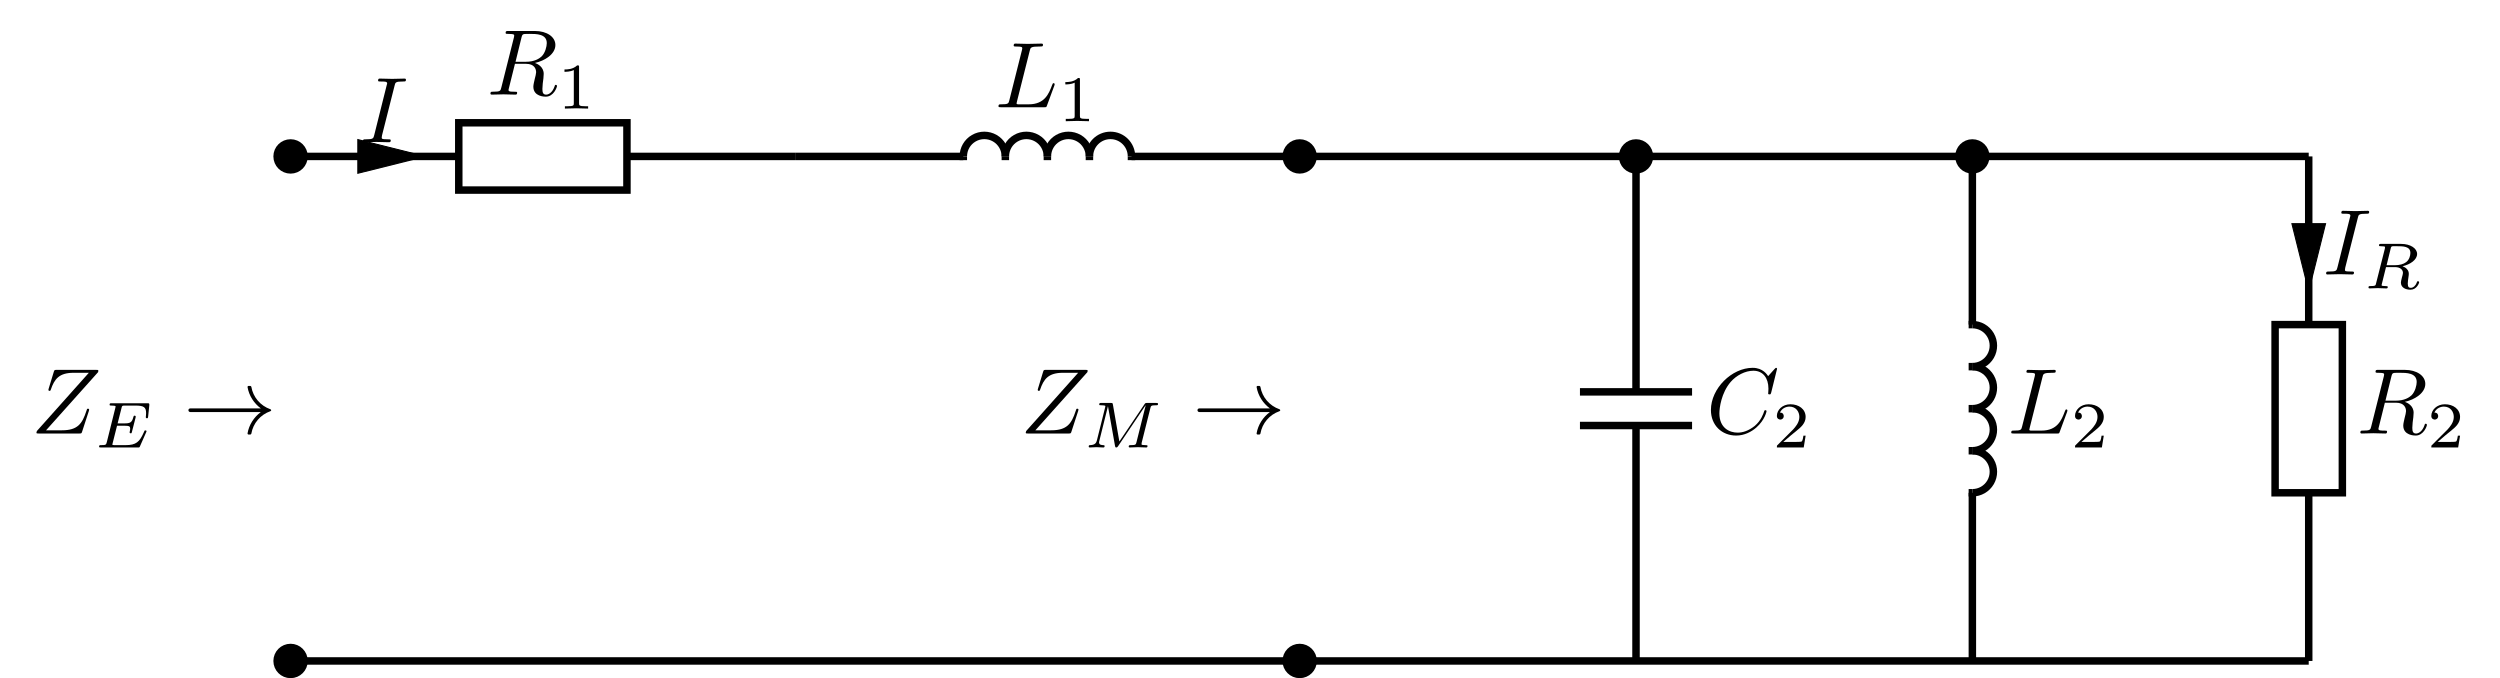 <?xml version="1.0" encoding="UTF-8"?>
<svg xmlns="http://www.w3.org/2000/svg" xmlns:xlink="http://www.w3.org/1999/xlink" width="267.575" height="72.582" viewBox="0 0 267.575 72.582">
<defs>
<g>
<g id="glyph-0-0">
</g>
<g id="glyph-0-1">
<path d="M 6.219 -2.547 C 6.219 -2.609 6.188 -2.656 6.094 -2.656 C 6 -2.656 5.984 -2.625 5.922 -2.406 C 5.484 -1.062 5 -0.344 3.312 -0.344 L 1.609 -0.344 L 7.172 -6.562 C 7.188 -6.609 7.203 -6.656 7.203 -6.719 C 7.203 -6.812 7.156 -6.812 6.953 -6.812 L 2.75 -6.812 C 2.516 -6.812 2.5 -6.797 2.438 -6.609 L 1.891 -4.812 C 1.875 -4.766 1.859 -4.672 1.859 -4.672 C 1.859 -4.672 1.859 -4.562 1.984 -4.562 C 2.078 -4.562 2.094 -4.641 2.109 -4.672 C 2.5 -5.844 3.016 -6.5 4.562 -6.5 L 6.188 -6.5 L 0.625 -0.266 C 0.625 -0.266 0.578 -0.125 0.578 -0.094 C 0.578 0 0.641 0 0.828 0 L 5.156 0 C 5.406 0 5.406 -0.016 5.469 -0.203 L 6.188 -2.406 C 6.188 -2.438 6.219 -2.516 6.219 -2.547 Z M 6.219 -2.547 "/>
</g>
<g id="glyph-0-2">
<path d="M 6.438 -5.516 C 6.438 -5.172 6.281 -4.484 5.891 -4.094 C 5.625 -3.844 5.109 -3.516 4.203 -3.516 L 3.094 -3.516 L 3.734 -6.125 C 3.797 -6.359 3.828 -6.453 4.016 -6.484 C 4.109 -6.5 4.422 -6.5 4.625 -6.5 C 5.328 -6.5 6.438 -6.5 6.438 -5.516 Z M 7.531 -0.922 C 7.531 -1.047 7.406 -1.047 7.406 -1.047 C 7.312 -1.047 7.297 -0.984 7.281 -0.906 C 7.031 -0.172 6.594 0 6.375 0 C 6.047 0 5.969 -0.219 5.969 -0.609 C 5.969 -0.922 6.031 -1.422 6.078 -1.75 C 6.094 -1.891 6.109 -2.078 6.109 -2.219 C 6.109 -2.984 5.438 -3.297 5.172 -3.391 C 6.188 -3.609 7.359 -4.312 7.359 -5.312 C 7.359 -6.172 6.469 -6.812 5.156 -6.812 L 2.328 -6.812 C 2.125 -6.812 2.031 -6.812 2.031 -6.609 C 2.031 -6.5 2.125 -6.5 2.312 -6.5 C 2.312 -6.5 2.516 -6.5 2.688 -6.484 C 2.875 -6.453 2.953 -6.453 2.953 -6.312 C 2.953 -6.281 2.953 -6.25 2.922 -6.125 L 1.578 -0.781 C 1.484 -0.391 1.469 -0.312 0.672 -0.312 C 0.5 -0.312 0.406 -0.312 0.406 -0.109 C 0.406 0 0.547 0 0.547 0 L 1.797 -0.031 L 3.078 0 C 3.156 0 3.266 0 3.266 -0.203 C 3.266 -0.312 3.188 -0.312 2.984 -0.312 C 2.625 -0.312 2.344 -0.312 2.344 -0.484 C 2.344 -0.547 2.359 -0.594 2.375 -0.656 L 3.031 -3.297 L 4.219 -3.297 C 5.125 -3.297 5.297 -2.734 5.297 -2.391 C 5.297 -2.25 5.219 -1.938 5.156 -1.703 C 5.094 -1.422 5 -1.062 5 -0.859 C 5 0.219 6.203 0.219 6.328 0.219 C 7.172 0.219 7.531 -0.781 7.531 -0.922 Z M 7.531 -0.922 "/>
</g>
<g id="glyph-0-3">
<path d="M 3.328 -0.188 C 3.328 -0.312 3.25 -0.312 3.031 -0.312 C 2.844 -0.312 2.797 -0.312 2.609 -0.328 C 2.391 -0.344 2.359 -0.391 2.359 -0.5 C 2.359 -0.578 2.375 -0.656 2.391 -0.734 L 3.734 -6.047 C 3.812 -6.406 3.844 -6.5 4.641 -6.5 C 4.875 -6.5 4.953 -6.5 4.953 -6.688 C 4.953 -6.812 4.844 -6.812 4.812 -6.812 L 3.484 -6.781 L 2.156 -6.812 C 2.094 -6.812 1.969 -6.812 1.969 -6.609 C 1.969 -6.5 2.047 -6.5 2.25 -6.5 C 2.656 -6.5 2.938 -6.5 2.938 -6.312 C 2.938 -6.266 2.938 -6.234 2.906 -6.156 L 1.562 -0.781 C 1.469 -0.406 1.453 -0.312 0.656 -0.312 C 0.422 -0.312 0.344 -0.312 0.344 -0.109 C 0.344 0 0.453 0 0.484 0 L 1.797 -0.031 L 3.125 0 C 3.203 0 3.328 0 3.328 -0.188 Z M 3.328 -0.188 "/>
</g>
<g id="glyph-0-4">
<path d="M 6.406 -2.469 C 6.406 -2.5 6.375 -2.578 6.297 -2.578 C 6.203 -2.578 6.188 -2.516 6.125 -2.359 C 5.781 -1.453 5.344 -0.312 3.625 -0.312 L 2.688 -0.312 C 2.547 -0.312 2.516 -0.312 2.469 -0.312 C 2.359 -0.328 2.328 -0.344 2.328 -0.422 C 2.328 -0.453 2.328 -0.469 2.375 -0.641 L 3.734 -6.031 C 3.812 -6.391 3.844 -6.5 4.781 -6.5 C 5.078 -6.5 5.156 -6.5 5.156 -6.688 C 5.156 -6.812 5.047 -6.812 5 -6.812 L 3.531 -6.781 L 2.203 -6.812 C 2.141 -6.812 2.016 -6.812 2.016 -6.609 C 2.016 -6.5 2.109 -6.5 2.297 -6.5 C 2.297 -6.5 2.5 -6.5 2.672 -6.484 C 2.844 -6.453 2.938 -6.453 2.938 -6.312 C 2.938 -6.281 2.938 -6.25 2.906 -6.125 L 1.562 -0.781 C 1.469 -0.391 1.453 -0.312 0.656 -0.312 C 0.484 -0.312 0.391 -0.312 0.391 -0.109 C 0.391 0 0.484 0 0.656 0 L 5.281 0 C 5.516 0 5.516 0 5.578 -0.172 L 6.375 -2.328 C 6.406 -2.438 6.406 -2.469 6.406 -2.469 Z M 6.406 -2.469 "/>
</g>
<g id="glyph-0-5">
<path d="M 6.453 -2.391 C 6.453 -2.5 6.328 -2.5 6.328 -2.5 C 6.266 -2.5 6.219 -2.469 6.203 -2.391 C 6.109 -2.109 5.875 -1.391 5.188 -0.812 C 4.5 -0.266 3.875 -0.094 3.359 -0.094 C 2.469 -0.094 1.406 -0.609 1.406 -2.156 C 1.406 -2.734 1.609 -4.344 2.609 -5.516 C 3.219 -6.219 4.156 -6.719 5.047 -6.719 C 6.062 -6.719 6.656 -5.953 6.656 -4.797 C 6.656 -4.391 6.625 -4.391 6.625 -4.281 C 6.625 -4.188 6.734 -4.188 6.766 -4.188 C 6.891 -4.188 6.891 -4.203 6.953 -4.391 L 7.578 -6.922 C 7.578 -6.953 7.562 -7.031 7.469 -7.031 C 7.438 -7.031 7.422 -7.016 7.312 -6.906 L 6.625 -6.141 C 6.531 -6.281 6.078 -7.031 4.969 -7.031 C 2.734 -7.031 0.5 -4.828 0.5 -2.516 C 0.5 -0.875 1.672 0.219 3.203 0.219 C 4.062 0.219 4.828 -0.172 5.359 -0.641 C 6.281 -1.453 6.453 -2.359 6.453 -2.391 Z M 6.453 -2.391 "/>
</g>
<g id="glyph-1-0">
</g>
<g id="glyph-1-1">
<path d="M 5.562 -1.734 C 5.562 -1.781 5.531 -1.828 5.438 -1.828 C 5.438 -1.828 5.391 -1.828 5.359 -1.812 C 5.359 -1.797 5.344 -1.781 5.266 -1.609 C 4.812 -0.594 4.453 -0.25 3.312 -0.25 L 2.125 -0.25 C 1.922 -0.25 1.906 -0.266 1.906 -0.328 C 1.906 -0.328 1.906 -0.359 1.938 -0.469 L 2.406 -2.328 L 3.188 -2.328 C 3.734 -2.328 3.812 -2.25 3.812 -2.016 C 3.812 -1.938 3.797 -1.812 3.766 -1.703 C 3.75 -1.641 3.75 -1.609 3.75 -1.609 C 3.75 -1.609 3.75 -1.516 3.875 -1.516 C 3.969 -1.516 3.969 -1.547 4 -1.672 L 4.391 -3.203 C 4.406 -3.281 4.406 -3.297 4.406 -3.297 C 4.406 -3.375 4.344 -3.406 4.281 -3.406 C 4.188 -3.406 4.188 -3.359 4.141 -3.219 C 4 -2.672 3.797 -2.578 3.203 -2.578 L 2.469 -2.578 L 2.891 -4.25 C 2.938 -4.453 2.953 -4.484 3.234 -4.484 L 4.375 -4.484 C 5.297 -4.484 5.516 -4.297 5.516 -3.672 C 5.516 -3.484 5.484 -3.281 5.484 -3.25 C 5.484 -3.188 5.516 -3.125 5.609 -3.125 C 5.719 -3.125 5.719 -3.188 5.734 -3.312 L 5.859 -4.516 C 5.875 -4.734 5.828 -4.734 5.656 -4.734 L 1.828 -4.734 C 1.688 -4.734 1.609 -4.734 1.609 -4.578 C 1.609 -4.484 1.672 -4.484 1.828 -4.484 C 1.938 -4.484 1.969 -4.484 2.094 -4.469 C 2.234 -4.453 2.25 -4.438 2.25 -4.375 C 2.25 -4.328 2.234 -4.25 2.219 -4.219 L 1.312 -0.578 C 1.234 -0.297 1.234 -0.25 0.688 -0.25 C 0.562 -0.25 0.484 -0.25 0.484 -0.094 C 0.484 0 0.562 0 0.688 0 L 4.625 0 C 4.797 0 4.812 0 4.859 -0.125 L 5.516 -1.609 C 5.562 -1.703 5.562 -1.734 5.562 -1.734 Z M 5.562 -1.734 "/>
</g>
<g id="glyph-1-2">
<path d="M 7.938 -4.656 C 7.938 -4.766 7.859 -4.766 7.734 -4.766 L 6.781 -4.766 C 6.578 -4.766 6.578 -4.75 6.484 -4.625 L 3.797 -0.641 L 3.109 -4.578 C 3.078 -4.75 3.078 -4.766 2.859 -4.766 L 1.875 -4.766 C 1.734 -4.766 1.641 -4.766 1.641 -4.609 C 1.641 -4.516 1.719 -4.516 1.875 -4.516 C 1.984 -4.516 2.016 -4.516 2.141 -4.5 C 2.281 -4.484 2.297 -4.469 2.297 -4.391 C 2.297 -4.391 2.297 -4.344 2.266 -4.25 L 1.391 -0.75 C 1.328 -0.516 1.219 -0.266 0.656 -0.25 C 0.609 -0.25 0.516 -0.25 0.516 -0.094 C 0.516 -0.094 0.516 0 0.625 0 C 0.828 0 1.125 -0.031 1.344 -0.031 C 1.516 -0.031 1.922 0 2.078 0 C 2.125 0 2.219 0 2.219 -0.156 C 2.219 -0.25 2.125 -0.25 2.062 -0.25 C 1.625 -0.266 1.625 -0.453 1.625 -0.547 C 1.625 -0.578 1.625 -0.609 1.656 -0.719 L 2.578 -4.422 L 3.328 -0.188 C 3.359 -0.062 3.359 0 3.469 0 C 3.562 0 3.625 -0.078 3.672 -0.156 L 6.594 -4.5 L 6.609 -4.484 L 5.625 -0.547 C 5.562 -0.312 5.547 -0.25 5.016 -0.25 C 4.891 -0.25 4.797 -0.25 4.797 -0.094 C 4.797 -0.094 4.797 0 4.906 0 C 5.047 0 5.203 -0.016 5.344 -0.016 L 5.781 -0.031 C 5.984 -0.031 6.469 0 6.672 0 C 6.703 0 6.812 0 6.812 -0.156 C 6.812 -0.25 6.734 -0.25 6.594 -0.25 C 6.594 -0.25 6.453 -0.25 6.328 -0.266 C 6.172 -0.281 6.172 -0.297 6.172 -0.375 C 6.172 -0.406 6.188 -0.484 6.188 -0.516 L 7.109 -4.188 C 7.172 -4.453 7.188 -4.516 7.703 -4.516 C 7.859 -4.516 7.938 -4.516 7.938 -4.656 Z M 7.938 -4.656 "/>
</g>
<g id="glyph-1-3">
<path d="M 4.984 -3.797 C 4.984 -3.5 4.859 -3.062 4.531 -2.812 C 4.25 -2.594 3.812 -2.484 3.328 -2.484 L 2.438 -2.484 L 2.875 -4.266 C 2.922 -4.469 2.938 -4.484 3.094 -4.516 L 3.547 -4.516 C 4.188 -4.516 4.984 -4.516 4.984 -3.797 Z M 5.922 -0.672 C 5.922 -0.688 5.906 -0.766 5.797 -0.766 C 5.703 -0.766 5.688 -0.719 5.672 -0.641 C 5.578 -0.344 5.312 -0.062 5.031 -0.062 C 4.844 -0.062 4.703 -0.125 4.703 -0.516 C 4.703 -0.688 4.75 -1.047 4.781 -1.234 C 4.812 -1.422 4.812 -1.484 4.812 -1.562 C 4.812 -1.641 4.812 -1.875 4.609 -2.078 C 4.484 -2.219 4.297 -2.312 4.141 -2.375 C 4.969 -2.562 5.703 -3.062 5.703 -3.688 C 5.703 -4.281 5 -4.766 3.984 -4.766 L 1.844 -4.766 C 1.719 -4.766 1.625 -4.766 1.625 -4.609 C 1.625 -4.516 1.703 -4.516 1.844 -4.516 C 1.844 -4.516 1.984 -4.516 2.109 -4.5 C 2.266 -4.484 2.266 -4.469 2.266 -4.391 C 2.266 -4.391 2.266 -4.344 2.25 -4.25 L 1.312 -0.547 C 1.266 -0.312 1.25 -0.25 0.703 -0.25 C 0.578 -0.25 0.5 -0.25 0.5 -0.109 C 0.5 -0.031 0.547 0 0.609 0 C 0.734 0 0.906 -0.016 1.031 -0.016 L 1.5 -0.031 L 1.938 -0.016 C 2.094 -0.016 2.266 0 2.406 0 C 2.453 0 2.562 0 2.562 -0.141 C 2.562 -0.25 2.484 -0.25 2.328 -0.25 C 2.219 -0.25 2.188 -0.25 2.062 -0.266 C 1.906 -0.281 1.906 -0.297 1.906 -0.375 C 1.906 -0.375 1.906 -0.422 1.938 -0.516 L 2.375 -2.281 L 3.328 -2.281 C 3.922 -2.281 4.188 -1.984 4.188 -1.656 C 4.188 -1.562 4.125 -1.328 4.078 -1.172 C 4 -0.844 3.969 -0.75 3.969 -0.625 C 3.969 -0.078 4.484 0.141 5 0.141 C 5.641 0.141 5.922 -0.547 5.922 -0.672 Z M 5.922 -0.672 "/>
</g>
<g id="glyph-2-0">
</g>
<g id="glyph-2-1">
<path d="M 9.406 -2.5 C 9.406 -2.547 9.359 -2.578 9.328 -2.594 C 8.25 -2.969 7.469 -3.891 7.281 -5 C 7.266 -5.047 7.219 -5.094 7.172 -5.094 L 6.984 -5.094 C 6.922 -5.094 6.875 -5.047 6.875 -4.969 C 7.031 -4.047 7.562 -3.234 8.297 -2.688 L 0.75 -2.688 C 0.625 -2.688 0.547 -2.594 0.547 -2.5 C 0.547 -2.391 0.625 -2.297 0.75 -2.297 L 8.297 -2.297 C 7.562 -1.75 7.031 -0.938 6.875 -0.016 C 6.875 0.062 6.922 0.109 6.984 0.109 L 7.172 0.109 C 7.219 0.109 7.266 0.062 7.281 0.016 C 7.469 -1.094 8.25 -2.016 9.328 -2.391 C 9.359 -2.406 9.406 -2.438 9.406 -2.5 Z M 9.406 -2.5 "/>
</g>
<g id="glyph-3-0">
</g>
<g id="glyph-3-1">
<path d="M 3.297 0 L 3.297 -0.25 L 3.031 -0.25 C 2.328 -0.25 2.328 -0.344 2.328 -0.578 L 2.328 -4.438 C 2.328 -4.625 2.328 -4.625 2.125 -4.625 C 1.672 -4.188 1.047 -4.188 0.766 -4.188 L 0.766 -3.938 C 0.922 -3.938 1.391 -3.938 1.766 -4.125 L 1.766 -0.578 C 1.766 -0.344 1.766 -0.25 1.078 -0.25 L 0.812 -0.25 L 0.812 0 L 2.047 -0.031 Z M 3.297 0 "/>
</g>
<g id="glyph-3-2">
<path d="M 3.516 -1.266 L 3.281 -1.266 C 3.266 -1.109 3.188 -0.703 3.094 -0.641 C 3.047 -0.594 2.516 -0.594 2.406 -0.594 L 1.125 -0.594 C 1.859 -1.234 2.109 -1.438 2.516 -1.766 C 3.031 -2.172 3.516 -2.609 3.516 -3.266 C 3.516 -4.109 2.781 -4.625 1.891 -4.625 C 1.031 -4.625 0.438 -4.016 0.438 -3.375 C 0.438 -3.031 0.734 -2.984 0.812 -2.984 C 0.969 -2.984 1.172 -3.109 1.172 -3.359 C 1.172 -3.484 1.125 -3.734 0.766 -3.734 C 0.984 -4.219 1.453 -4.375 1.781 -4.375 C 2.484 -4.375 2.844 -3.828 2.844 -3.266 C 2.844 -2.656 2.406 -2.188 2.188 -1.938 L 0.516 -0.266 C 0.438 -0.203 0.438 -0.188 0.438 0 L 3.312 0 Z M 3.516 -1.266 "/>
</g>
</g>
<clipPath id="clip-0">
<path clip-rule="nonzero" d="M 29 69 L 33 69 L 33 72.582 L 29 72.582 Z M 29 69 "/>
</clipPath>
<clipPath id="clip-1">
<path clip-rule="nonzero" d="M 18 57 L 44 57 L 44 72.582 L 18 72.582 Z M 18 57 "/>
</clipPath>
<clipPath id="clip-2">
<path clip-rule="nonzero" d="M 137 69 L 141 69 L 141 72.582 L 137 72.582 Z M 137 69 "/>
</clipPath>
<clipPath id="clip-3">
<path clip-rule="nonzero" d="M 126 57 L 152 57 L 152 72.582 L 126 72.582 Z M 126 57 "/>
</clipPath>
</defs>
<path fill-rule="nonzero" fill="rgb(0%, 0%, 0%)" fill-opacity="1" stroke-width="0.8" stroke-linecap="butt" stroke-linejoin="miter" stroke="rgb(0%, 0%, 0%)" stroke-opacity="1" stroke-miterlimit="10" d="M 1.438 -0 C 1.438 0.797 0.794 1.441 0.001 1.441 C -0.796 1.441 -1.441 0.797 -1.441 -0 C -1.441 -0.797 -0.796 -1.442 0.001 -1.442 C 0.794 -1.442 1.438 -0.797 1.438 -0 Z M 1.438 -0 " transform="matrix(1, 0, 0, -1, 31.101, 16.742)"/>
<g clip-path="url(#clip-0)">
<path fill-rule="nonzero" fill="rgb(0%, 0%, 0%)" fill-opacity="1" d="M 32.539 70.742 C 32.539 69.949 31.895 69.301 31.102 69.301 C 30.305 69.301 29.66 69.949 29.66 70.742 C 29.66 71.539 30.305 72.184 31.102 72.184 C 31.895 72.184 32.539 71.539 32.539 70.742 Z M 32.539 70.742 "/>
</g>
<g clip-path="url(#clip-1)">
<path fill="none" stroke-width="0.8" stroke-linecap="butt" stroke-linejoin="miter" stroke="rgb(0%, 0%, 0%)" stroke-opacity="1" stroke-miterlimit="10" d="M 1.438 -54 C 1.438 -53.207 0.794 -52.559 0.001 -52.559 C -0.796 -52.559 -1.441 -53.207 -1.441 -54 C -1.441 -54.797 -0.796 -55.442 0.001 -55.442 C 0.794 -55.442 1.438 -54.797 1.438 -54 Z M 1.438 -54 " transform="matrix(1, 0, 0, -1, 31.101, 16.742)"/>
</g>
<g fill="rgb(0%, 0%, 0%)" fill-opacity="1">
<use xlink:href="#glyph-0-1" x="3.321" y="46.399"/>
</g>
<g fill="rgb(0%, 0%, 0%)" fill-opacity="1">
<use xlink:href="#glyph-1-1" x="10.121" y="47.893"/>
</g>
<g fill="rgb(0%, 0%, 0%)" fill-opacity="1">
<use xlink:href="#glyph-2-1" x="19.619" y="46.399"/>
</g>
<path fill="none" stroke-width="0.8" stroke-linecap="butt" stroke-linejoin="miter" stroke="rgb(0%, 0%, 0%)" stroke-opacity="1" stroke-miterlimit="10" d="M 0.001 -0 L 18.001 -0 " transform="matrix(1, 0, 0, -1, 31.101, 16.742)"/>
<path fill="none" stroke-width="0.8" stroke-linecap="butt" stroke-linejoin="miter" stroke="rgb(0%, 0%, 0%)" stroke-opacity="1" stroke-miterlimit="10" d="M 36.001 -0 L 36.001 3.601 L 18.001 3.601 L 18.001 -3.602 L 36.001 -3.602 L 36.001 -0 " transform="matrix(1, 0, 0, -1, 31.101, 16.742)"/>
<path fill="none" stroke-width="0.8" stroke-linecap="butt" stroke-linejoin="miter" stroke="rgb(0%, 0%, 0%)" stroke-opacity="1" stroke-miterlimit="10" d="M 36.001 -0 L 54.001 -0 " transform="matrix(1, 0, 0, -1, 31.101, 16.742)"/>
<g fill="rgb(0%, 0%, 0%)" fill-opacity="1">
<use xlink:href="#glyph-0-2" x="52.084" y="10.128"/>
</g>
<g fill="rgb(0%, 0%, 0%)" fill-opacity="1">
<use xlink:href="#glyph-3-1" x="59.649" y="11.622"/>
</g>
<path fill-rule="nonzero" fill="rgb(0%, 0%, 0%)" fill-opacity="1" stroke-width="0.12" stroke-linecap="butt" stroke-linejoin="miter" stroke="rgb(0%, 0%, 0%)" stroke-opacity="1" stroke-miterlimit="10" d="M 7.2 -1.801 L 14.399 -0 L 7.2 1.801 Z M 7.2 -1.801 " transform="matrix(1, 0, 0, -1, 31.101, 16.742)"/>
<path fill="none" stroke-width="0.8" stroke-linecap="butt" stroke-linejoin="miter" stroke="rgb(0%, 0%, 0%)" stroke-opacity="1" stroke-miterlimit="10" d="M 12.751 -0 L 7.2 -0 " transform="matrix(1, 0, 0, -1, 31.101, 16.742)"/>
<g fill="rgb(0%, 0%, 0%)" fill-opacity="1">
<use xlink:href="#glyph-0-3" x="38.496" y="15.223"/>
</g>
<path fill="none" stroke-width="0.8" stroke-linecap="butt" stroke-linejoin="miter" stroke="rgb(0%, 0%, 0%)" stroke-opacity="1" stroke-miterlimit="10" d="M 54.001 -0 L 72.001 -0 " transform="matrix(1, 0, 0, -1, 31.101, 16.742)"/>
<path fill="none" stroke-width="0.8" stroke-linecap="butt" stroke-linejoin="miter" stroke="rgb(0%, 0%, 0%)" stroke-opacity="1" stroke-miterlimit="10" d="M 72.001 -0 L 72.001 -0.399 " transform="matrix(1, 0, 0, -1, 31.101, 16.742)"/>
<path fill="none" stroke-width="0.8" stroke-linecap="butt" stroke-linejoin="miter" stroke="rgb(0%, 0%, 0%)" stroke-opacity="1" stroke-miterlimit="10" d="M 72.001 -0 C 72.001 0.804 72.43 1.547 73.126 1.949 C 73.821 2.351 74.68 2.351 75.376 1.949 C 76.071 1.547 76.501 0.804 76.501 -0 " transform="matrix(1, 0, 0, -1, 31.101, 16.742)"/>
<path fill="none" stroke-width="0.8" stroke-linecap="butt" stroke-linejoin="miter" stroke="rgb(0%, 0%, 0%)" stroke-opacity="1" stroke-miterlimit="10" d="M 76.501 -0 L 76.501 -0.399 " transform="matrix(1, 0, 0, -1, 31.101, 16.742)"/>
<path fill="none" stroke-width="0.8" stroke-linecap="butt" stroke-linejoin="miter" stroke="rgb(0%, 0%, 0%)" stroke-opacity="1" stroke-miterlimit="10" d="M 76.501 -0 C 76.501 0.804 76.93 1.547 77.626 1.949 C 78.321 2.351 79.18 2.351 79.876 1.949 C 80.571 1.547 81.001 0.804 81.001 -0 " transform="matrix(1, 0, 0, -1, 31.101, 16.742)"/>
<path fill="none" stroke-width="0.8" stroke-linecap="butt" stroke-linejoin="miter" stroke="rgb(0%, 0%, 0%)" stroke-opacity="1" stroke-miterlimit="10" d="M 81.001 -0 L 81.001 -0.399 " transform="matrix(1, 0, 0, -1, 31.101, 16.742)"/>
<path fill="none" stroke-width="0.8" stroke-linecap="butt" stroke-linejoin="miter" stroke="rgb(0%, 0%, 0%)" stroke-opacity="1" stroke-miterlimit="10" d="M 81.001 -0 C 81.001 0.804 81.43 1.547 82.126 1.949 C 82.821 2.351 83.68 2.351 84.376 1.949 C 85.071 1.547 85.501 0.804 85.501 -0 " transform="matrix(1, 0, 0, -1, 31.101, 16.742)"/>
<path fill="none" stroke-width="0.8" stroke-linecap="butt" stroke-linejoin="miter" stroke="rgb(0%, 0%, 0%)" stroke-opacity="1" stroke-miterlimit="10" d="M 85.501 -0 L 85.501 -0.399 " transform="matrix(1, 0, 0, -1, 31.101, 16.742)"/>
<path fill="none" stroke-width="0.8" stroke-linecap="butt" stroke-linejoin="miter" stroke="rgb(0%, 0%, 0%)" stroke-opacity="1" stroke-miterlimit="10" d="M 85.501 -0 C 85.501 1.242 86.508 2.25 87.751 2.25 C 88.993 2.25 90.001 1.242 90.001 -0 " transform="matrix(1, 0, 0, -1, 31.101, 16.742)"/>
<path fill="none" stroke-width="0.8" stroke-linecap="butt" stroke-linejoin="miter" stroke="rgb(0%, 0%, 0%)" stroke-opacity="1" stroke-miterlimit="10" d="M 90.001 -0 L 90.001 -0.399 " transform="matrix(1, 0, 0, -1, 31.101, 16.742)"/>
<path fill="none" stroke-width="0.8" stroke-linecap="butt" stroke-linejoin="miter" stroke="rgb(0%, 0%, 0%)" stroke-opacity="1" stroke-miterlimit="10" d="M 90.001 -0 L 108.001 -0 " transform="matrix(1, 0, 0, -1, 31.101, 16.742)"/>
<g fill="rgb(0%, 0%, 0%)" fill-opacity="1">
<use xlink:href="#glyph-0-4" x="106.476" y="11.478"/>
</g>
<g fill="rgb(0%, 0%, 0%)" fill-opacity="1">
<use xlink:href="#glyph-3-1" x="113.257" y="12.973"/>
</g>
<path fill-rule="nonzero" fill="rgb(0%, 0%, 0%)" fill-opacity="1" stroke-width="0.8" stroke-linecap="butt" stroke-linejoin="miter" stroke="rgb(0%, 0%, 0%)" stroke-opacity="1" stroke-miterlimit="10" d="M 109.442 -0 C 109.442 0.797 108.797 1.441 108.001 1.441 C 107.208 1.441 106.563 0.797 106.563 -0 C 106.563 -0.797 107.208 -1.442 108.001 -1.442 C 108.797 -1.442 109.442 -0.797 109.442 -0 Z M 109.442 -0 " transform="matrix(1, 0, 0, -1, 31.101, 16.742)"/>
<g clip-path="url(#clip-2)">
<path fill-rule="nonzero" fill="rgb(0%, 0%, 0%)" fill-opacity="1" d="M 140.543 70.742 C 140.543 69.949 139.898 69.301 139.102 69.301 C 138.309 69.301 137.664 69.949 137.664 70.742 C 137.664 71.539 138.309 72.184 139.102 72.184 C 139.898 72.184 140.543 71.539 140.543 70.742 Z M 140.543 70.742 "/>
</g>
<g clip-path="url(#clip-3)">
<path fill="none" stroke-width="0.8" stroke-linecap="butt" stroke-linejoin="miter" stroke="rgb(0%, 0%, 0%)" stroke-opacity="1" stroke-miterlimit="10" d="M 109.442 -54 C 109.442 -53.207 108.797 -52.559 108.001 -52.559 C 107.208 -52.559 106.563 -53.207 106.563 -54 C 106.563 -54.797 107.208 -55.442 108.001 -55.442 C 108.797 -55.442 109.442 -54.797 109.442 -54 Z M 109.442 -54 " transform="matrix(1, 0, 0, -1, 31.101, 16.742)"/>
</g>
<g fill="rgb(0%, 0%, 0%)" fill-opacity="1">
<use xlink:href="#glyph-0-1" x="109.207" y="46.399"/>
</g>
<g fill="rgb(0%, 0%, 0%)" fill-opacity="1">
<use xlink:href="#glyph-1-2" x="116.008" y="47.893"/>
</g>
<g fill="rgb(0%, 0%, 0%)" fill-opacity="1">
<use xlink:href="#glyph-2-1" x="127.619" y="46.399"/>
</g>
<path fill="none" stroke-width="0.8" stroke-linecap="butt" stroke-linejoin="miter" stroke="rgb(0%, 0%, 0%)" stroke-opacity="1" stroke-miterlimit="10" d="M 108.001 -0 L 144.001 -0 " transform="matrix(1, 0, 0, -1, 31.101, 16.742)"/>
<path fill-rule="nonzero" fill="rgb(0%, 0%, 0%)" fill-opacity="1" stroke-width="0.8" stroke-linecap="butt" stroke-linejoin="miter" stroke="rgb(0%, 0%, 0%)" stroke-opacity="1" stroke-miterlimit="10" d="M 145.442 -0 C 145.442 0.797 144.797 1.441 144.001 1.441 C 143.208 1.441 142.563 0.797 142.563 -0 C 142.563 -0.797 143.208 -1.442 144.001 -1.442 C 144.797 -1.442 145.442 -0.797 145.442 -0 Z M 145.442 -0 " transform="matrix(1, 0, 0, -1, 31.101, 16.742)"/>
<path fill="none" stroke-width="0.8" stroke-linecap="butt" stroke-linejoin="miter" stroke="rgb(0%, 0%, 0%)" stroke-opacity="1" stroke-miterlimit="10" d="M 144.001 -0 L 144.001 -25.199 " transform="matrix(1, 0, 0, -1, 31.101, 16.742)"/>
<path fill="none" stroke-width="0.8" stroke-linecap="butt" stroke-linejoin="miter" stroke="rgb(0%, 0%, 0%)" stroke-opacity="1" stroke-miterlimit="10" d="M 138.001 -25.199 L 150.001 -25.199 " transform="matrix(1, 0, 0, -1, 31.101, 16.742)"/>
<path fill="none" stroke-width="0.8" stroke-linecap="butt" stroke-linejoin="miter" stroke="rgb(0%, 0%, 0%)" stroke-opacity="1" stroke-miterlimit="10" d="M 138.001 -28.801 L 150.001 -28.801 " transform="matrix(1, 0, 0, -1, 31.101, 16.742)"/>
<path fill="none" stroke-width="0.8" stroke-linecap="butt" stroke-linejoin="miter" stroke="rgb(0%, 0%, 0%)" stroke-opacity="1" stroke-miterlimit="10" d="M 144.001 -28.801 L 144.001 -54 " transform="matrix(1, 0, 0, -1, 31.101, 16.742)"/>
<g fill="rgb(0%, 0%, 0%)" fill-opacity="1">
<use xlink:href="#glyph-0-5" x="182.62" y="46.399"/>
</g>
<g fill="rgb(0%, 0%, 0%)" fill-opacity="1">
<use xlink:href="#glyph-3-2" x="189.741" y="47.893"/>
</g>
<path fill="none" stroke-width="0.8" stroke-linecap="butt" stroke-linejoin="miter" stroke="rgb(0%, 0%, 0%)" stroke-opacity="1" stroke-miterlimit="10" d="M 144.001 -0 L 180.001 -0 " transform="matrix(1, 0, 0, -1, 31.101, 16.742)"/>
<path fill-rule="nonzero" fill="rgb(0%, 0%, 0%)" fill-opacity="1" stroke-width="0.8" stroke-linecap="butt" stroke-linejoin="miter" stroke="rgb(0%, 0%, 0%)" stroke-opacity="1" stroke-miterlimit="10" d="M 181.442 -0 C 181.442 0.797 180.797 1.441 180.001 1.441 C 179.208 1.441 178.563 0.797 178.563 -0 C 178.563 -0.797 179.208 -1.442 180.001 -1.442 C 180.797 -1.442 181.442 -0.797 181.442 -0 Z M 181.442 -0 " transform="matrix(1, 0, 0, -1, 31.101, 16.742)"/>
<path fill="none" stroke-width="0.8" stroke-linecap="butt" stroke-linejoin="miter" stroke="rgb(0%, 0%, 0%)" stroke-opacity="1" stroke-miterlimit="10" d="M 180.001 -0 L 180.001 -18 " transform="matrix(1, 0, 0, -1, 31.101, 16.742)"/>
<path fill="none" stroke-width="0.8" stroke-linecap="butt" stroke-linejoin="miter" stroke="rgb(0%, 0%, 0%)" stroke-opacity="1" stroke-miterlimit="10" d="M 180.001 -18 L 179.602 -18 " transform="matrix(1, 0, 0, -1, 31.101, 16.742)"/>
<path fill="none" stroke-width="0.8" stroke-linecap="butt" stroke-linejoin="miter" stroke="rgb(0%, 0%, 0%)" stroke-opacity="1" stroke-miterlimit="10" d="M 180.001 -18 C 180.805 -18 181.547 -18.43 181.95 -19.125 C 182.352 -19.82 182.352 -20.68 181.95 -21.375 C 181.547 -22.07 180.805 -22.5 180.001 -22.5 " transform="matrix(1, 0, 0, -1, 31.101, 16.742)"/>
<path fill="none" stroke-width="0.8" stroke-linecap="butt" stroke-linejoin="miter" stroke="rgb(0%, 0%, 0%)" stroke-opacity="1" stroke-miterlimit="10" d="M 180.001 -22.5 L 179.602 -22.5 " transform="matrix(1, 0, 0, -1, 31.101, 16.742)"/>
<path fill="none" stroke-width="0.8" stroke-linecap="butt" stroke-linejoin="miter" stroke="rgb(0%, 0%, 0%)" stroke-opacity="1" stroke-miterlimit="10" d="M 180.001 -22.5 C 180.805 -22.5 181.547 -22.93 181.95 -23.625 C 182.352 -24.32 182.352 -25.18 181.95 -25.875 C 181.547 -26.57 180.805 -27 180.001 -27 " transform="matrix(1, 0, 0, -1, 31.101, 16.742)"/>
<path fill="none" stroke-width="0.8" stroke-linecap="butt" stroke-linejoin="miter" stroke="rgb(0%, 0%, 0%)" stroke-opacity="1" stroke-miterlimit="10" d="M 180.001 -27 L 179.602 -27 " transform="matrix(1, 0, 0, -1, 31.101, 16.742)"/>
<path fill="none" stroke-width="0.8" stroke-linecap="butt" stroke-linejoin="miter" stroke="rgb(0%, 0%, 0%)" stroke-opacity="1" stroke-miterlimit="10" d="M 180.001 -27 C 180.805 -27 181.547 -27.43 181.95 -28.125 C 182.352 -28.82 182.352 -29.68 181.95 -30.375 C 181.547 -31.07 180.805 -31.5 180.001 -31.5 " transform="matrix(1, 0, 0, -1, 31.101, 16.742)"/>
<path fill="none" stroke-width="0.8" stroke-linecap="butt" stroke-linejoin="miter" stroke="rgb(0%, 0%, 0%)" stroke-opacity="1" stroke-miterlimit="10" d="M 180.001 -31.5 L 179.602 -31.5 " transform="matrix(1, 0, 0, -1, 31.101, 16.742)"/>
<path fill="none" stroke-width="0.8" stroke-linecap="butt" stroke-linejoin="miter" stroke="rgb(0%, 0%, 0%)" stroke-opacity="1" stroke-miterlimit="10" d="M 180.001 -31.5 C 180.805 -31.5 181.547 -31.93 181.95 -32.625 C 182.352 -33.321 182.352 -34.18 181.95 -34.875 C 181.547 -35.571 180.805 -36 180.001 -36 " transform="matrix(1, 0, 0, -1, 31.101, 16.742)"/>
<path fill="none" stroke-width="0.8" stroke-linecap="butt" stroke-linejoin="miter" stroke="rgb(0%, 0%, 0%)" stroke-opacity="1" stroke-miterlimit="10" d="M 180.001 -36 L 179.602 -36 " transform="matrix(1, 0, 0, -1, 31.101, 16.742)"/>
<path fill="none" stroke-width="0.8" stroke-linecap="butt" stroke-linejoin="miter" stroke="rgb(0%, 0%, 0%)" stroke-opacity="1" stroke-miterlimit="10" d="M 180.001 -36 L 180.001 -54 " transform="matrix(1, 0, 0, -1, 31.101, 16.742)"/>
<g fill="rgb(0%, 0%, 0%)" fill-opacity="1">
<use xlink:href="#glyph-0-4" x="214.871" y="46.399"/>
</g>
<g fill="rgb(0%, 0%, 0%)" fill-opacity="1">
<use xlink:href="#glyph-3-2" x="221.651" y="47.893"/>
</g>
<path fill="none" stroke-width="0.8" stroke-linecap="butt" stroke-linejoin="miter" stroke="rgb(0%, 0%, 0%)" stroke-opacity="1" stroke-miterlimit="10" d="M 180.001 -0 L 216.001 -0 " transform="matrix(1, 0, 0, -1, 31.101, 16.742)"/>
<path fill="none" stroke-width="0.8" stroke-linecap="butt" stroke-linejoin="miter" stroke="rgb(0%, 0%, 0%)" stroke-opacity="1" stroke-miterlimit="10" d="M 216.001 -0 L 216.001 -18 " transform="matrix(1, 0, 0, -1, 31.101, 16.742)"/>
<path fill="none" stroke-width="0.8" stroke-linecap="butt" stroke-linejoin="miter" stroke="rgb(0%, 0%, 0%)" stroke-opacity="1" stroke-miterlimit="10" d="M 216.001 -36 L 219.602 -36 L 219.602 -18 L 212.403 -18 L 212.403 -36 L 216.001 -36 " transform="matrix(1, 0, 0, -1, 31.101, 16.742)"/>
<path fill="none" stroke-width="0.8" stroke-linecap="butt" stroke-linejoin="miter" stroke="rgb(0%, 0%, 0%)" stroke-opacity="1" stroke-miterlimit="10" d="M 216.001 -36 L 216.001 -54 " transform="matrix(1, 0, 0, -1, 31.101, 16.742)"/>
<g fill="rgb(0%, 0%, 0%)" fill-opacity="1">
<use xlink:href="#glyph-0-2" x="252.221" y="46.399"/>
</g>
<g fill="rgb(0%, 0%, 0%)" fill-opacity="1">
<use xlink:href="#glyph-3-2" x="259.785" y="47.893"/>
</g>
<path fill-rule="nonzero" fill="rgb(0%, 0%, 0%)" fill-opacity="1" stroke-width="0.12" stroke-linecap="butt" stroke-linejoin="miter" stroke="rgb(0%, 0%, 0%)" stroke-opacity="1" stroke-miterlimit="10" d="M 214.204 -7.199 L 216.001 -14.399 L 217.801 -7.199 Z M 214.204 -7.199 " transform="matrix(1, 0, 0, -1, 31.101, 16.742)"/>
<path fill="none" stroke-width="0.8" stroke-linecap="butt" stroke-linejoin="miter" stroke="rgb(0%, 0%, 0%)" stroke-opacity="1" stroke-miterlimit="10" d="M 216.001 -12.75 L 216.001 -7.199 " transform="matrix(1, 0, 0, -1, 31.101, 16.742)"/>
<g fill="rgb(0%, 0%, 0%)" fill-opacity="1">
<use xlink:href="#glyph-0-3" x="248.621" y="29.375"/>
</g>
<g fill="rgb(0%, 0%, 0%)" fill-opacity="1">
<use xlink:href="#glyph-1-3" x="253" y="30.869"/>
</g>
<path fill="none" stroke-width="0.8" stroke-linecap="butt" stroke-linejoin="miter" stroke="rgb(0%, 0%, 0%)" stroke-opacity="1" stroke-miterlimit="10" d="M 216.001 -54 L 0.001 -54 " transform="matrix(1, 0, 0, -1, 31.101, 16.742)"/>
</svg>
